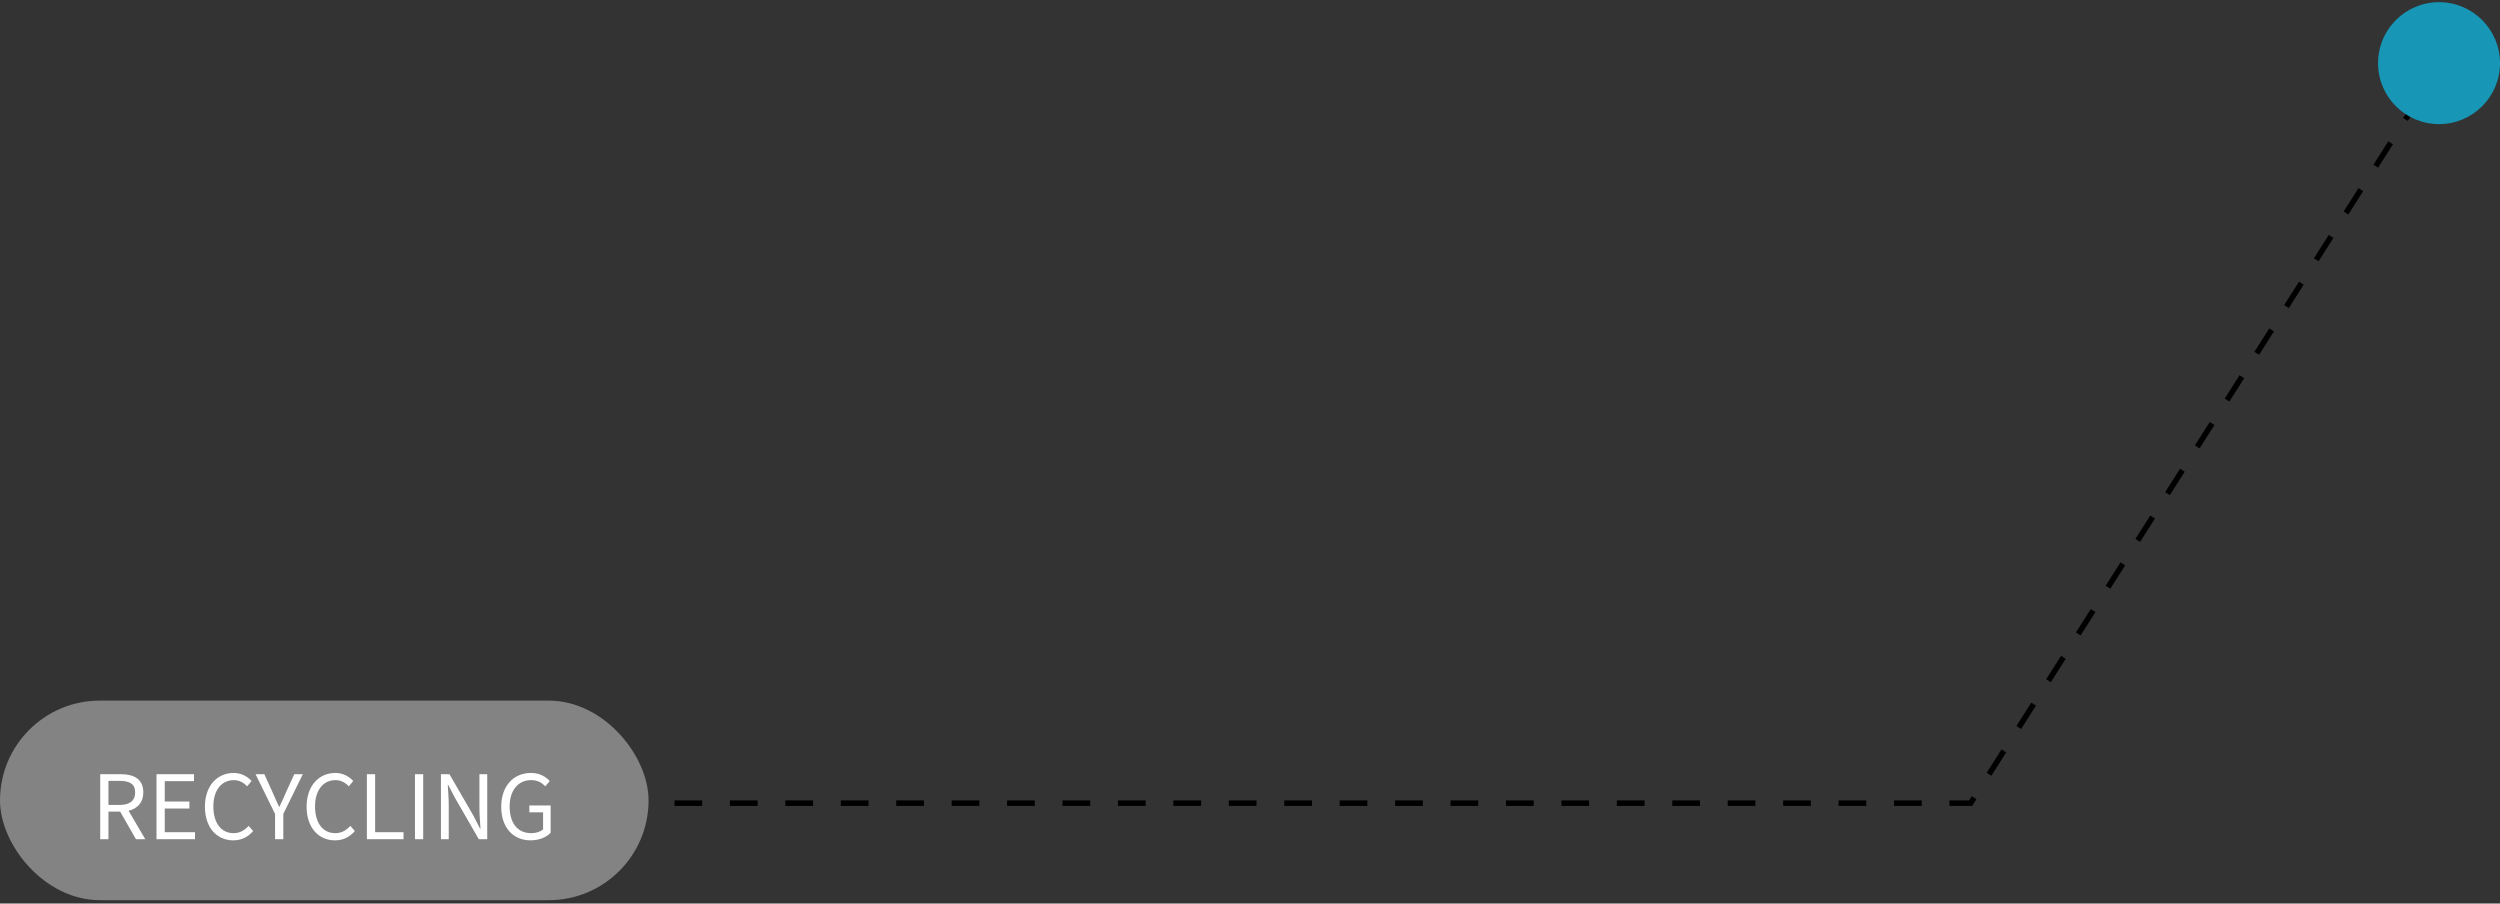 <svg width="451" height="163" viewBox="0 0 451 163" fill="none" xmlns="http://www.w3.org/2000/svg">
<rect x="0" y="0" width="451" height="163" fill="#333333" stroke="none"/>
<path d="M442 8.891L355.5 144.891H41" stroke="black" stroke-dasharray="5 5"/>
<rect y="126.391" width="117" height="36" rx="18" fill="#838383"/>
<path d="M19.565 140.863H21.533C23.373 140.863 24.381 141.407 24.381 142.959C24.381 144.479 23.373 145.215 21.533 145.215H19.565V140.863ZM26.205 151.391L23.197 146.255C24.797 145.871 25.853 144.783 25.853 142.959C25.853 140.511 24.141 139.663 21.757 139.663H18.077V151.391H19.565V146.415H21.677L24.525 151.391H26.205ZM28.233 151.391H35.177V150.127H29.721V145.855H34.169V144.591H29.721V140.911H35.001V139.663H28.233V151.391ZM42.071 151.599C43.591 151.599 44.743 150.991 45.671 149.919L44.855 148.991C44.103 149.807 43.255 150.303 42.135 150.303C39.895 150.303 38.487 148.447 38.487 145.487C38.487 142.559 39.959 140.735 42.183 140.735C43.191 140.735 43.975 141.199 44.583 141.855L45.383 140.895C44.711 140.143 43.591 139.439 42.167 139.439C39.191 139.439 36.967 141.743 36.967 145.535C36.967 149.343 39.159 151.599 42.071 151.599ZM49.621 151.391H51.109V146.831L54.629 139.663H53.093L51.573 142.975C51.221 143.839 50.821 144.655 50.405 145.535H50.341C49.925 144.655 49.573 143.839 49.189 142.975L47.685 139.663H46.101L49.621 146.831V151.391ZM60.415 151.599C61.935 151.599 63.087 150.991 64.015 149.919L63.199 148.991C62.447 149.807 61.599 150.303 60.479 150.303C58.239 150.303 56.831 148.447 56.831 145.487C56.831 142.559 58.303 140.735 60.527 140.735C61.535 140.735 62.319 141.199 62.927 141.855L63.727 140.895C63.055 140.143 61.935 139.439 60.511 139.439C57.535 139.439 55.311 141.743 55.311 145.535C55.311 149.343 57.503 151.599 60.415 151.599ZM66.186 151.391H72.794V150.127H67.674V139.663H66.186V151.391ZM74.858 151.391H76.346V139.663H74.858V151.391ZM79.545 151.391H80.953V145.231C80.953 143.999 80.841 142.751 80.777 141.567H80.841L82.105 143.983L86.377 151.391H87.897V139.663H86.489V145.759C86.489 146.975 86.601 148.287 86.681 149.471H86.601L85.353 147.055L81.081 139.663H79.545V151.391ZM95.7 151.599C97.284 151.599 98.58 151.023 99.332 150.239V145.311H95.492V146.543H97.972V149.615C97.508 150.047 96.692 150.303 95.844 150.303C93.332 150.303 91.94 148.447 91.94 145.487C91.94 142.559 93.476 140.735 95.828 140.735C97.028 140.735 97.78 141.231 98.372 141.855L99.172 140.895C98.5 140.175 97.428 139.439 95.796 139.439C92.692 139.439 90.42 141.743 90.42 145.535C90.42 149.343 92.612 151.599 95.7 151.599Z" fill="white"/>
<path d="M451 11.391C451 17.466 446.075 22.391 440 22.391C433.925 22.391 429 17.466 429 11.391C429 5.315 433.925 0.391 440 0.391C446.075 0.391 451 5.315 451 11.391Z" fill="#1796B5"/>
</svg>
